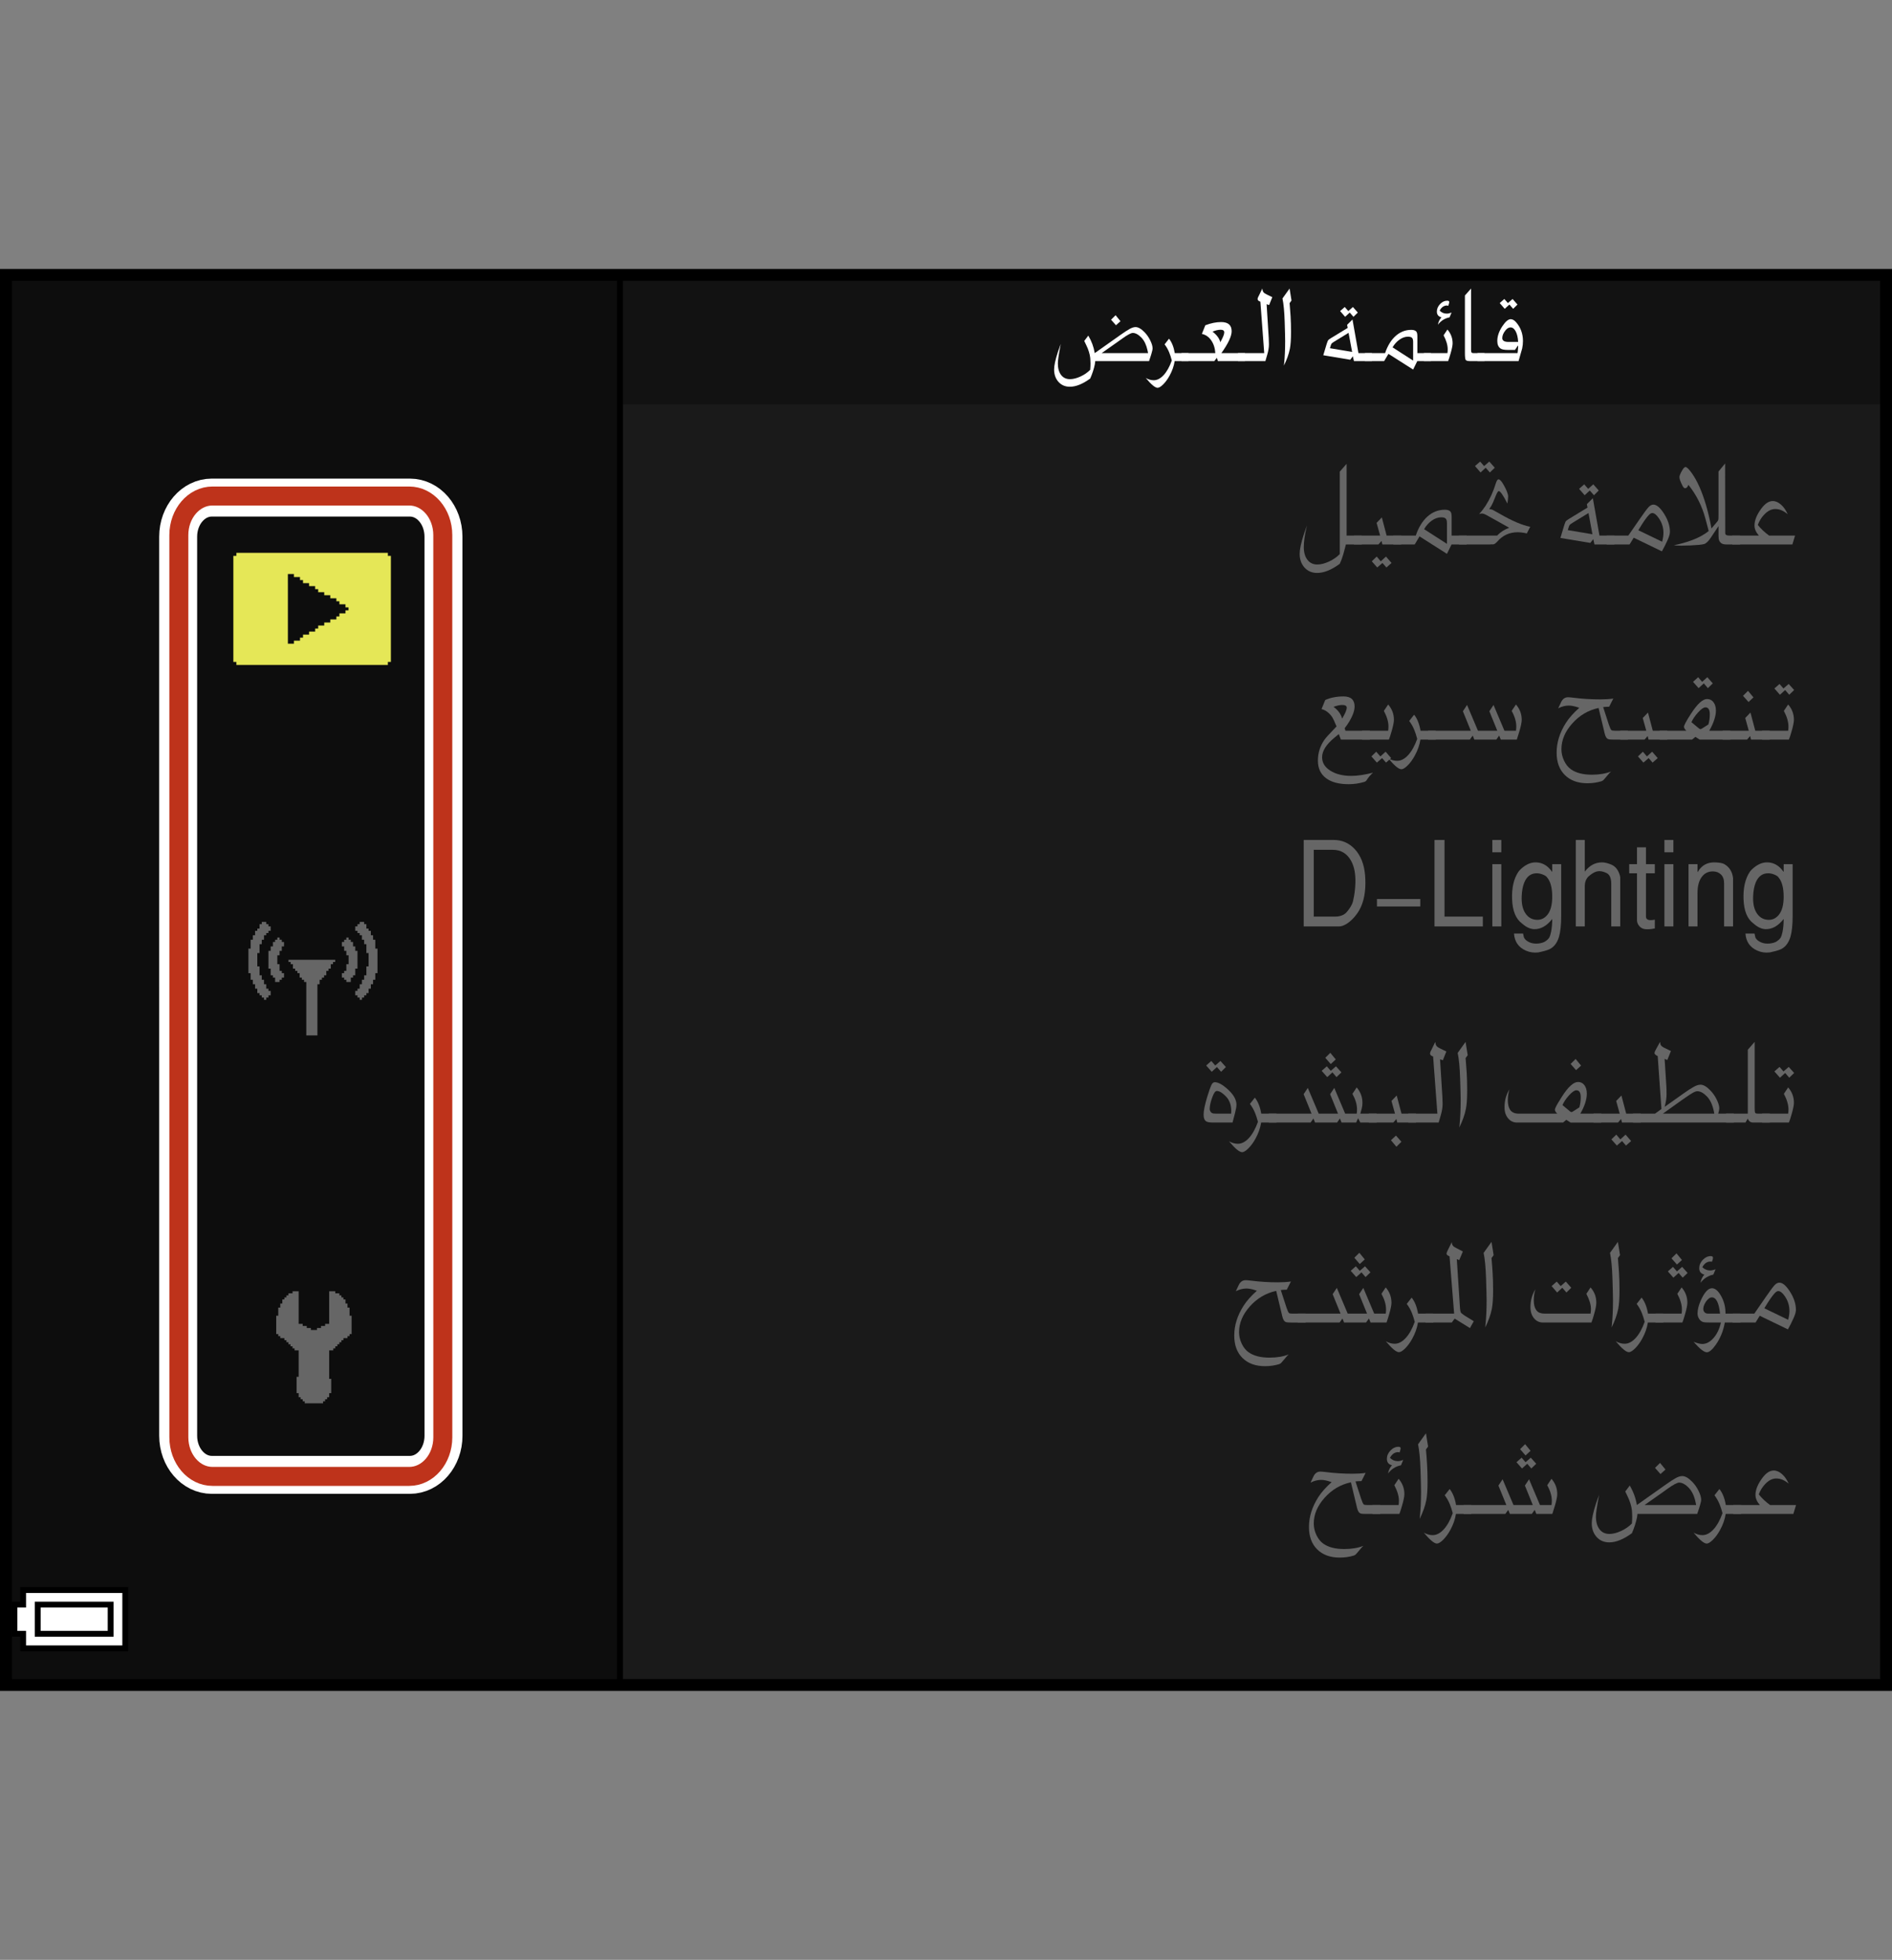 <?xml version="1.0" encoding="iso-8859-1"?>
<!-- Generator: Adobe Illustrator 18.1.0, SVG Export Plug-In . SVG Version: 6.00 Build 0)  -->
<svg version="1.1" xmlns="http://www.w3.org/2000/svg" xmlns:xlink="http://www.w3.org/1999/xlink" x="0px" y="0px"
	 width="159.512px" height="165.243px" viewBox="0 0 159.512 165.243" style="enable-background:new 0 0 159.512 165.243;"
	 xml:space="preserve">
<rect x="0" y="0" width="159.512" height="165.243" fill="#808080" stroke="none"/>
<g id="space">
	<rect x="0" y="0" style="fill:none;" width="159.512" height="165.243"/>
</g>
<g id="Back">
	<path style="fill:#1A1A1A;" d="M0.387,23.181h158.74v119.053H0.387V23.181z"/>
	<rect x="0.387" y="23.095" style="fill:#121212;" width="158.625" height="10.993"/>
	<rect x="0.388" y="23.095" width="52.133" height="119.053"/>
	<rect x="0.388" y="23.095" style="fill:#0D0D0D;" width="51.633" height="119.053"/>
</g>
<g id="parts">
	<g>
		<polygon points="6.255,133.815 1.706,133.815 1.706,134.431 1.706,135.044 1.337,135.044 0.968,135.044 0.968,136.52 
			0.968,137.997 1.337,137.997 1.706,137.997 1.706,138.61 1.706,139.226 6.255,139.226 10.805,139.226 10.805,136.52 
			10.805,133.815 6.255,133.815 		"/>
		<polygon style="fill:#FFFFFF;" points="6.255,134.308 10.313,134.308 10.313,136.52 10.313,138.733 6.255,138.733 2.197,138.733 
			2.197,138.118 2.197,137.505 1.828,137.505 1.46,137.505 1.46,136.52 1.46,135.536 1.828,135.536 2.197,135.536 2.197,134.923 
			2.197,134.308 6.255,134.308 		"/>
		<polygon points="6.255,135.044 2.935,135.044 2.935,136.52 2.935,137.997 6.255,137.997 9.574,137.997 9.574,136.52 
			9.574,135.044 6.255,135.044 		"/>
		<polygon style="fill:#FFFFFF;" points="6.255,135.536 9.082,135.536 9.082,136.52 9.082,137.505 6.255,137.505 3.427,137.505 
			3.427,136.52 3.427,135.536 6.255,135.536 		"/>
	</g>
	<g>
		<polygon style="fill-rule:evenodd;clip-rule:evenodd;fill:#666666;" points="25.179,108.874 25.179,111.62 25.349,111.62 
			25.521,111.62 25.521,111.796 25.691,111.796 25.862,111.796 25.862,111.968 26.034,111.968 26.208,111.968 26.208,112.136 
			26.38,112.136 26.552,112.136 26.724,112.136 26.724,111.968 26.896,111.968 27.066,111.968 27.066,111.796 27.237,111.796 
			27.409,111.796 27.409,111.62 27.581,111.62 27.753,111.62 27.753,108.874 28.097,108.874 28.269,108.874 28.269,109.046 
			28.441,109.046 28.612,109.046 28.612,109.218 28.784,109.218 28.784,109.39 28.954,109.39 28.954,109.562 29.126,109.562 
			29.126,109.733 29.126,109.905 29.298,109.905 29.298,110.249 29.47,110.249 29.47,110.417 29.47,110.589 29.47,110.761 
			29.47,110.933 29.642,110.933 29.642,111.62 29.642,112.136 29.642,112.308 29.642,112.479 29.47,112.479 29.47,112.651 
			29.298,112.651 29.298,112.823 29.126,112.823 28.954,112.823 28.954,112.995 28.784,112.995 28.784,113.167 28.612,113.167 
			28.612,113.339 28.441,113.339 28.441,113.511 28.269,113.511 28.269,113.683 28.097,113.683 28.097,113.854 27.925,113.854 
			27.753,113.854 27.753,115.058 27.753,115.573 27.753,115.913 27.753,116.085 27.753,116.257 27.925,116.257 27.925,116.429 
			27.925,117.116 27.925,117.288 27.925,117.46 27.753,117.46 27.753,117.632 27.753,117.804 27.581,117.804 27.581,117.976 
			27.409,117.976 27.409,118.147 27.237,118.147 27.237,118.319 27.066,118.319 26.552,118.319 25.862,118.319 25.691,118.319 
			25.691,118.147 25.521,118.147 25.521,117.976 25.349,117.976 25.349,117.804 25.179,117.804 25.179,117.632 25.179,117.46 
			25.005,117.46 25.005,117.288 25.005,117.116 25.005,116.601 25.005,116.085 25.179,116.085 25.179,115.913 25.179,115.741 
			25.179,115.573 25.179,115.397 25.179,115.058 25.179,114.542 25.179,114.198 25.179,113.854 25.005,113.854 24.835,113.854 
			24.835,113.683 24.663,113.683 24.663,113.511 24.491,113.511 24.491,113.339 24.319,113.339 24.319,113.167 24.147,113.167 
			24.147,112.995 23.976,112.995 23.976,112.823 23.804,112.823 23.632,112.823 23.632,112.651 23.46,112.651 23.46,112.479 
			23.288,112.479 23.288,112.308 23.288,112.136 23.288,111.62 23.288,111.104 23.288,110.933 23.46,110.933 23.46,110.761 
			23.46,110.589 23.46,110.417 23.46,110.249 23.632,110.249 23.632,110.073 23.632,109.905 23.804,109.905 23.804,109.733 
			23.804,109.562 23.976,109.562 23.976,109.39 24.147,109.39 24.147,109.218 24.319,109.218 24.319,109.046 24.491,109.046 
			24.663,109.046 24.663,108.874 24.835,108.874 25.005,108.874 25.179,108.874 		"/>
	</g>
	<g>
		<polygon style="fill-rule:evenodd;clip-rule:evenodd;fill:#666666;" points="22.069,77.729 22.257,77.729 22.444,77.729 
			22.444,77.919 22.632,77.919 22.632,78.106 22.819,78.106 22.819,78.294 22.819,78.482 22.632,78.482 22.632,78.67 22.444,78.67 
			22.444,78.854 22.257,78.854 22.257,79.045 22.257,79.232 22.069,79.232 22.069,79.607 21.882,79.607 21.882,79.795 
			21.882,80.357 21.694,80.357 21.694,80.545 21.694,80.732 21.694,80.924 21.694,81.482 21.882,81.482 21.882,81.67 21.882,81.857 
			21.882,82.049 21.882,82.232 22.069,82.232 22.069,82.424 22.069,82.608 22.257,82.608 22.257,82.796 22.257,82.983 
			22.444,82.983 22.444,83.171 22.444,83.358 22.632,83.358 22.632,83.546 22.819,83.546 22.819,83.921 22.632,83.921 
			22.632,84.108 22.444,84.108 22.444,84.3 22.257,84.3 22.257,84.108 22.069,84.108 22.069,83.921 21.882,83.921 21.882,83.733 
			21.694,83.733 21.694,83.546 21.694,83.358 21.507,83.358 21.507,82.983 21.319,82.983 21.319,82.796 21.319,82.608 
			21.132,82.608 21.132,82.424 21.132,82.232 21.132,82.049 20.944,82.049 20.944,81.482 20.944,81.107 20.944,80.357 20.944,80.17 
			20.944,79.982 21.132,79.982 21.132,79.42 21.132,79.232 21.319,79.232 21.319,79.045 21.319,78.854 21.507,78.854 21.507,78.67 
			21.507,78.482 21.694,78.482 21.694,78.294 21.882,78.294 21.882,78.106 21.882,77.919 22.069,77.919 22.069,77.729 		"/>
		<polygon style="fill-rule:evenodd;clip-rule:evenodd;fill:#666666;" points="23.759,79.42 23.946,79.42 23.946,79.607 
			23.946,79.795 23.759,79.795 23.759,79.982 23.759,80.17 23.571,80.17 23.571,80.357 23.571,80.545 23.382,80.545 23.382,80.732 
			23.382,80.924 23.382,81.107 23.382,81.295 23.571,81.295 23.571,81.482 23.571,81.67 23.571,81.857 23.759,81.857 23.759,82.049 
			23.946,82.049 23.946,82.232 23.946,82.424 23.759,82.424 23.759,82.608 23.571,82.608 23.571,82.796 23.382,82.796 
			23.194,82.796 23.194,82.608 23.194,82.424 23.009,82.424 23.009,82.232 22.819,82.232 22.819,82.049 22.819,81.857 22.819,81.67 
			22.632,81.67 22.632,81.482 22.632,80.924 22.632,80.357 22.632,80.17 22.819,80.17 22.819,79.982 22.819,79.795 23.009,79.795 
			23.009,79.607 23.009,79.42 23.194,79.42 23.194,79.232 23.382,79.232 23.382,79.045 23.571,79.045 23.571,79.232 23.759,79.232 
			23.759,79.42 		"/>
		<polygon style="fill-rule:evenodd;clip-rule:evenodd;fill:#666666;" points="24.509,80.924 25.071,80.924 25.448,80.924 
			26.011,80.924 26.386,80.924 26.948,80.924 27.323,80.924 27.888,80.924 28.075,80.924 28.261,80.924 28.261,81.107 
			28.075,81.107 28.075,81.295 27.888,81.295 27.888,81.482 27.888,81.67 27.698,81.67 27.698,81.857 27.511,81.857 27.511,82.049 
			27.511,82.232 27.323,82.232 27.323,82.424 27.138,82.424 27.138,82.608 26.948,82.608 26.948,82.796 26.948,82.983 
			26.761,82.983 26.761,83.171 26.761,83.358 26.761,83.546 26.761,83.733 26.761,84.3 26.761,84.858 26.761,85.421 26.761,85.983 
			26.761,86.55 26.761,86.925 26.761,87.112 26.761,87.3 26.573,87.3 26.011,87.3 25.823,87.3 25.823,87.112 25.823,86.925 
			25.823,86.737 25.823,86.55 25.823,85.983 25.823,85.421 25.823,84.858 25.823,84.3 25.823,83.733 25.823,83.171 25.823,82.983 
			25.823,82.796 25.636,82.796 25.636,82.608 25.448,82.608 25.448,82.424 25.261,82.424 25.261,82.232 25.261,82.049 
			25.071,82.049 25.071,81.857 24.886,81.857 24.886,81.67 24.698,81.67 24.698,81.482 24.698,81.295 24.509,81.295 24.509,81.107 
			24.323,81.107 24.323,80.924 24.509,80.924 		"/>
		<polygon style="fill-rule:evenodd;clip-rule:evenodd;fill:#666666;" points="30.702,77.729 30.515,77.729 30.327,77.729 
			30.327,77.919 30.14,77.919 30.14,78.106 29.952,78.106 29.952,78.294 29.952,78.482 30.14,78.482 30.14,78.67 30.327,78.67 
			30.327,78.854 30.515,78.854 30.515,79.045 30.515,79.232 30.702,79.232 30.702,79.607 30.89,79.607 30.89,79.795 30.89,80.357 
			31.077,80.357 31.077,80.545 31.077,80.732 31.077,80.924 31.077,81.482 30.89,81.482 30.89,81.67 30.89,81.857 30.89,82.049 
			30.89,82.232 30.702,82.232 30.702,82.424 30.702,82.608 30.515,82.608 30.515,82.796 30.515,82.983 30.327,82.983 30.327,83.171 
			30.327,83.358 30.14,83.358 30.14,83.546 29.952,83.546 29.952,83.921 30.14,83.921 30.14,84.108 30.327,84.108 30.327,84.3 
			30.515,84.3 30.515,84.108 30.702,84.108 30.702,83.921 30.89,83.921 30.89,83.733 31.077,83.733 31.077,83.546 31.077,83.358 
			31.265,83.358 31.265,82.983 31.452,82.983 31.452,82.796 31.452,82.608 31.64,82.608 31.64,82.424 31.64,82.232 31.64,82.049 
			31.827,82.049 31.827,81.482 31.827,81.107 31.827,80.357 31.827,80.17 31.827,79.982 31.64,79.982 31.64,79.42 31.64,79.232 
			31.452,79.232 31.452,79.045 31.452,78.854 31.265,78.854 31.265,78.67 31.265,78.482 31.077,78.482 31.077,78.294 30.89,78.294 
			30.89,78.106 30.89,77.919 30.702,77.919 30.702,77.729 		"/>
		<polygon style="fill-rule:evenodd;clip-rule:evenodd;fill:#666666;" points="29.015,79.42 28.823,79.42 28.823,79.607 
			28.823,79.795 29.015,79.795 29.015,79.982 29.015,80.17 29.2,80.17 29.2,80.357 29.2,80.545 29.39,80.545 29.39,80.732 
			29.39,80.924 29.39,81.107 29.39,81.295 29.2,81.295 29.2,81.482 29.2,81.67 29.2,81.857 29.015,81.857 29.015,82.049 
			28.823,82.049 28.823,82.232 28.823,82.424 29.015,82.424 29.015,82.608 29.2,82.608 29.2,82.796 29.39,82.796 29.575,82.796 
			29.575,82.608 29.575,82.424 29.765,82.424 29.765,82.232 29.952,82.232 29.952,82.049 29.952,81.857 29.952,81.67 30.14,81.67 
			30.14,81.482 30.14,80.924 30.14,80.357 30.14,80.17 29.952,80.17 29.952,79.982 29.952,79.795 29.765,79.795 29.765,79.607 
			29.765,79.42 29.575,79.42 29.575,79.232 29.39,79.232 29.39,79.045 29.2,79.045 29.2,79.232 29.015,79.232 29.015,79.42 		"/>
	</g>
	<g>
		<path style="fill-rule:evenodd;clip-rule:evenodd;fill:#E5E757;" d="M32.955,46.865v2.301v3.063v0.512v1.023v0.766v0.51v0.256
			v0.256v0.256H32.7v0.254h-0.256h-0.255h-0.256h-0.766h-1.022H29.38h-1.022h-0.766h-1.533h-1.787h-0.767h-0.767h-1.021H20.95H20.44
			h-0.255h-0.256v-0.254h-0.255v-0.256v-0.256v-0.256v-0.51v-1.023v-1.02v-2.043V49.42v-1.022v-1.533h0.255v-0.254h1.021h0.767
			h1.532h1.788h0.767h0.767h1.022h0.766h0.767h0.767h1.021h0.767H32.7v0.254H32.955L32.955,46.865z M24.271,49.166v2.297v0.512
			v0.766v0.512v1.021h0.511v-0.256h0.511v-0.254h0.255v-0.258h0.511v-0.254h0.256h0.256v-0.256h0.255V52.74h0.256h0.255v-0.254
			h0.256h0.255v-0.258h0.256h0.255v-0.254h0.256v-0.256h0.256h0.255v-0.256h0.256v-0.254h-0.256v-0.256h-0.255h-0.256v-0.256h-0.256
			v-0.254h-0.255h-0.256v-0.258h-0.255h-0.256v-0.254h-0.255h-0.256v-0.256H26.57V49.42h-0.256h-0.256v-0.254h-0.255h-0.256v-0.258
			h-0.255v-0.254h-0.256h-0.255v-0.256h-0.256h-0.255V49.166L24.271,49.166z"/>
	</g>
</g>
<g id="text">
	<g id="&#x753B;&#x50CF;&#x30E2;&#x30FC;&#x30C9;_1_">
		<path style="fill:#666666;" d="M113.468,45.906c-0.012,0.046-0.036,0.143-0.072,0.29c-0.03,0.113-0.081,0.3-0.152,0.56
			c-0.085,0.293-0.181,0.553-0.289,0.78c-0.695,0.513-1.332,0.77-1.908,0.77c-0.438,0-0.793-0.152-1.066-0.455
			c-0.272-0.303-0.409-0.691-0.409-1.165c0-0.353,0.114-0.886,0.343-1.6c0.053-0.173,0.146-0.437,0.278-0.79l-0.045,0.19
			c-0.149,0.633-0.226,1.18-0.226,1.64c0,0.453,0.103,0.812,0.307,1.075c0.203,0.263,0.48,0.395,0.828,0.395
			c0.3,0,0.63-0.083,0.99-0.25c0.359-0.167,0.662-0.376,0.908-0.63v-6.95l0.576-0.66v6.05h1.278v0.75H113.468z"/>
		<path style="fill:#666666;" d="M118.13,45.156v0.75h-1.584l-0.072-0.3l-0.262,0.3h-2.061v-0.75h2.205l-0.297-1.07l0.441-0.46
			l0.404,1.53H118.13z M115.654,47.326l0.414-0.4l0.342,0.4l0.44-0.4l0.469,0.54l-0.432,0.38l-0.334-0.38l-0.44,0.38L115.654,47.326
			z"/>
		<path style="fill:#666666;" d="M123.655,45.156v0.75h-1.277l-0.387,0.79l-2.313-1.47l-0.405,0.68h-1.8v-0.75h1.89
			c0.234-0.693,0.564-1.23,0.99-1.61c0.426-0.38,0.915-0.57,1.467-0.57c0.21,0,0.363,0.05,0.459,0.15
			c0.072,0.073,0.108,0.227,0.108,0.46v1.57H123.655z M121.991,45.856v-1.76c0-0.18-0.037-0.305-0.109-0.375
			c-0.071-0.07-0.197-0.105-0.377-0.105c-0.265,0-0.527,0.092-0.788,0.275c-0.261,0.184-0.479,0.425-0.652,0.725L121.991,45.856z"/>
		<path style="fill:#666666;" d="M125.554,42.926c0.097,0,0.187,0.017,0.271,0.05c0.06,0.027,0.271,0.144,0.63,0.35
			c1.026,0.594,1.879,0.957,2.557,1.09l-0.288,0.56c-0.276-0.066-0.534-0.1-0.774-0.1c-0.689,0-1.263,0.263-1.719,0.79
			c-0.126,0.14-0.237,0.217-0.333,0.23h-0.144l-0.199,0.01h-2.555v-0.75h3.221c0.271-0.287,0.609-0.506,1.018-0.66l-1.898-1.06
			c-0.168-0.093-0.304-0.14-0.405-0.14c-0.06,0-0.138,0.017-0.234,0.05c0.216-0.24,0.399-0.477,0.55-0.71
			c0.359-0.56,0.645-1.183,0.854-1.87c0.071-0.233,0.149-0.35,0.233-0.35c0.108,0,0.244,0.14,0.405,0.42
			c0.271,0.466,0.405,0.81,0.405,1.03c0,0.12-0.021,0.317-0.063,0.59c-0.354-0.7-0.598-1.05-0.729-1.05
			c-0.06,0-0.144,0.133-0.252,0.4l-0.226,0.55C125.8,42.543,125.692,42.733,125.554,42.926z M126.022,39.436l-0.414,0.4l-0.352-0.4
			l-0.432,0.4l-0.468-0.54l0.433-0.38l0.332,0.38l0.441-0.38L126.022,39.436z"/>
		<path style="fill:#666666;" d="M136.111,45.156v0.75h-1.683l-0.1-0.45l-0.252,0.32l-2.52-0.42l0.297-0.99
			c0.006-0.02,0.021-0.066,0.045-0.14c0.048-0.14,0.084-0.23,0.107-0.27c0.024-0.04,0.111-0.106,0.262-0.2l1.574-0.96l-0.054-0.29
			l0.504-0.5l0.558,3.15H136.111z M133.925,43.256l-1.306,0.8c-0.149,0.094-0.24,0.157-0.271,0.19
			c-0.047,0.054-0.104,0.204-0.17,0.45l2.078,0.35L133.925,43.256z M134.788,41.356l-0.404,0.4l-0.352-0.4l-0.432,0.4l-0.469-0.54
			l0.432-0.38l0.334,0.38l0.432-0.38L134.788,41.356z"/>
		<path style="fill:#666666;" d="M135.454,45.156h1.827l0.981-1.42c0.359-0.52,0.604-0.848,0.733-0.985
			c0.129-0.137,0.263-0.205,0.4-0.205c0.276,0,0.577,0.258,0.904,0.775s0.491,1.025,0.491,1.525c0,0.167-0.071,0.407-0.212,0.72
			c-0.142,0.313-0.296,0.62-0.464,0.92l-2.376-1.15l-0.351,0.57h-1.936V45.156z M140.134,45.676c0.072-0.28,0.109-0.526,0.109-0.74
			c0-0.453-0.127-0.863-0.379-1.23c-0.203-0.3-0.39-0.45-0.558-0.45c-0.091,0-0.187,0.053-0.288,0.16
			c-0.217,0.227-0.495,0.627-0.837,1.2l-0.054,0.09L140.134,45.676z"/>
		<path style="fill:#666666;" d="M146.704,45.156v0.75h-1.125c-0.18,0-0.316-0.025-0.409-0.075c-0.094-0.05-0.167-0.131-0.221-0.245
			c-0.042-0.087-0.063-0.23-0.063-0.43v-0.8l-0.631,0.95c-0.216,0.327-0.411,0.515-0.585,0.565c-0.174,0.05-0.549,0.088-1.125,0.115
			c-0.306,0.013-0.572,0.02-0.801,0.02c-0.24,0-0.449-0.01-0.63-0.03c0.552-0.113,1.062-0.256,1.53-0.43
			c0.558-0.207,1.028-0.463,1.413-0.77l-0.045-0.18l-0.226-0.85c-0.282-1.066-0.762-2.023-1.439-2.87
			c-0.066,0.193-0.16,0.29-0.279,0.29c-0.072,0-0.145-0.07-0.217-0.21c-0.174-0.34-0.26-0.583-0.26-0.73
			c0-0.106,0.071-0.287,0.215-0.54c0.115-0.207,0.213-0.31,0.298-0.31c0.108,0,0.288,0.176,0.54,0.53
			c0.462,0.653,0.86,1.557,1.196,2.71c0.192,0.667,0.343,1.313,0.45,1.94l0.459-0.54c0.072-0.08,0.111-0.143,0.117-0.19
			c0.012-0.026,0.019-0.156,0.019-0.39v-3.68l0.558-0.68l0.009,5.87c0,0.1,0.051,0.164,0.153,0.19
			c0.036,0.014,0.123,0.02,0.261,0.02H146.704z"/>
		<path style="fill:#666666;" d="M151.339,45.156l-0.226,0.75h-5.066v-0.75h2.241c-0.246-0.28-0.369-0.563-0.369-0.85
			c0-0.44,0.198-0.923,0.594-1.45c0.306-0.407,0.621-0.61,0.945-0.61c0.239,0,0.474,0.102,0.702,0.305
			c0.228,0.204,0.414,0.472,0.558,0.805c-0.342-0.293-0.69-0.44-1.044-0.44c-0.324,0-0.633,0.154-0.927,0.46
			c-0.234,0.24-0.417,0.533-0.549,0.88c0.258,0.327,0.575,0.626,0.953,0.9H151.339z"/>
	</g>
	<g id="ISO&#x611F;&#x5EA6;&#x8A2D;&#x5B9A;_6_">
		<path style="fill:#666666;" d="M113.893,124.974l-0.027,0.01c-0.853,0.187-1.583,0.62-2.191,1.3
			c-0.608,0.681-0.913,1.403-0.913,2.17c0,0.334,0.074,0.659,0.225,0.976s0.346,0.559,0.585,0.725c0.427,0.3,1.011,0.45,1.755,0.45
			c0.624,0,1.164-0.09,1.62-0.27l-0.135,0.13c-0.149,0.173-0.306,0.356-0.468,0.55c-0.055,0.066-0.123,0.113-0.207,0.14
			c-0.373,0.113-0.766,0.17-1.18,0.17c-0.804,0-1.438-0.229-1.903-0.689c-0.465-0.46-0.697-1.09-0.697-1.891
			c0-0.854,0.261-1.689,0.783-2.51c0.264-0.413,0.639-0.836,1.125-1.27c-0.349-0.127-0.642-0.19-0.882-0.19
			c-0.295,0-0.592,0.077-0.892,0.23l0.234-0.5c0.132-0.287,0.329-0.431,0.594-0.431c0.097,0,0.249,0.014,0.459,0.04
			c0.731,0.094,1.488,0.141,2.269,0.141c0.396,0,0.758-0.023,1.088-0.07l-0.35,0.69c-0.193,0-0.361,0.01-0.505,0.029l0.478,1.471
			c0.09,0.267,0.162,0.423,0.216,0.47c0.036,0.033,0.138,0.05,0.306,0.05h1.09v0.75h-1.234c-0.221,0-0.362-0.014-0.422-0.04
			c-0.145-0.047-0.25-0.217-0.315-0.51l-0.045-0.2L113.893,124.974z"/>
		<path style="fill:#666666;" d="M117.916,124.684c0.323,0.373,0.485,0.804,0.485,1.29c0,0.2-0.065,0.526-0.197,0.979
			c-0.084,0.301-0.159,0.53-0.225,0.69h-2.269v-0.75h2.205c0.018-0.106,0.026-0.227,0.026-0.36c0-0.386-0.129-0.823-0.387-1.31
			L117.916,124.684z M118.303,123.094l-0.188,0.45c-0.444,0.086-0.808,0.316-1.09,0.689c0.049-0.28,0.159-0.51,0.334-0.689
			c-0.289-0.073-0.433-0.254-0.433-0.54c0-0.261,0.101-0.495,0.302-0.705s0.424-0.315,0.67-0.315c0.127,0,0.189,0.044,0.189,0.13
			c0,0.054-0.03,0.17-0.09,0.351c-0.055-0.021-0.096-0.03-0.127-0.03c-0.281,0-0.51,0.16-0.684,0.479
			c0.186,0.188,0.405,0.28,0.657,0.28C117.976,123.193,118.129,123.16,118.303,123.094z"/>
		<path style="fill:#666666;" d="M120.22,120.844l0.18,1.12l-0.18,0.25l0.018,0.21c0.023,0.246,0.05,0.588,0.076,1.024
			c0.027,0.438,0.041,0.929,0.041,1.476c0,0.687-0.036,1.21-0.107,1.569c-0.097,0.487-0.283,1.011-0.559,1.57l0.018-0.17
			c0.066-0.627,0.1-1.333,0.1-2.12c0-0.307-0.016-0.913-0.045-1.82c-0.03-0.946-0.1-1.673-0.207-2.18L120.22,120.844z"/>
		<path style="fill:#666666;" d="M122.758,126.893h1.286v0.75h-1.295c-0.072,0.46-0.231,0.913-0.478,1.36
			c-0.174,0.319-0.37,0.59-0.589,0.81c-0.22,0.22-0.398,0.33-0.536,0.33c-0.228,0-0.597-0.307-1.106-0.92
			c0.252,0.14,0.5,0.21,0.746,0.21c0.324,0,0.635-0.162,0.932-0.485s0.551-0.778,0.761-1.364c-0.071-0.28-0.153-0.53-0.243-0.75
			c-0.113-0.28-0.258-0.534-0.432-0.761l0.414-0.529C122.481,125.87,122.661,126.32,122.758,126.893z"/>
		<path style="fill:#666666;" d="M127.294,127.643l-0.135-0.34l-0.244,0.34h-3.527v-0.75h3.609l-0.666-1.64l0.351-0.53l0.918,2.17
			h1.629l-0.666-1.64l0.351-0.53l0.918,2.17h0.973c0.018-0.106,0.027-0.227,0.027-0.36c0-0.406-0.129-0.843-0.388-1.31l0.36-0.54
			c0.324,0.373,0.486,0.804,0.486,1.29c0,0.207-0.066,0.533-0.198,0.979c-0.042,0.154-0.114,0.384-0.216,0.69h-1.351l-0.135-0.34
			l-0.243,0.34H127.294z M129.517,123.413l-0.414,0.4l-0.342-0.4l-0.441,0.4l-0.468-0.53l0.433-0.38l0.332,0.38l0.441-0.38
			L129.517,123.413z M129.04,122.323l-0.424,0.391l-0.459-0.53l0.424-0.42L129.04,122.323z"/>
		<path style="fill:#666666;" d="M138.003,126.893l2.431-1.72c0.348-0.247,0.627-0.429,0.837-0.545
			c0.21-0.117,0.396-0.176,0.559-0.176c0.245,0,0.524,0.16,0.836,0.48c0.211,0.214,0.389,0.469,0.535,0.765
			c0.148,0.297,0.221,0.549,0.221,0.755c0,0.054-0.008,0.117-0.027,0.19c-0.053,0.227-0.107,0.417-0.16,0.57l-0.145,0.43h-5.041
			c-0.006,0.106-0.018,0.203-0.035,0.29c-0.084,0.427-0.229,0.873-0.432,1.34c-0.703,0.514-1.339,0.771-1.908,0.771
			c-0.438,0-0.794-0.152-1.066-0.455c-0.273-0.304-0.41-0.692-0.41-1.165c0-0.354,0.114-0.887,0.342-1.601
			c0.055-0.173,0.147-0.437,0.279-0.79l-0.036,0.19c-0.155,0.826-0.233,1.37-0.233,1.63c0,0.46,0.1,0.821,0.301,1.085
			s0.479,0.396,0.833,0.396c0.3,0,0.63-0.084,0.989-0.25c0.36-0.167,0.664-0.377,0.91-0.631c0.018-0.239,0.026-0.433,0.026-0.579
			c0-0.094-0.003-0.171-0.009-0.23v-0.04c0-0.333-0.081-0.71-0.243-1.13c-0.054-0.134-0.165-0.373-0.333-0.72l0.378-0.5
			C137.706,125.767,137.907,126.313,138.003,126.893z M142.999,126.893c-0.02-0.12-0.037-0.21-0.055-0.27
			c-0.107-0.5-0.294-0.891-0.559-1.171c-0.287-0.3-0.561-0.449-0.818-0.449c-0.168,0-0.498,0.177-0.99,0.529l-0.432,0.311
			l-1.494,1.05H142.999z M140.415,123.903l-0.423,0.38l-0.459-0.52l0.423-0.42L140.415,123.903z"/>
		<path style="fill:#666666;" d="M145.5,126.893h1.287v0.75h-1.296c-0.072,0.46-0.23,0.913-0.477,1.36
			c-0.175,0.319-0.371,0.59-0.59,0.81s-0.397,0.33-0.535,0.33c-0.229,0-0.598-0.307-1.107-0.92c0.252,0.14,0.501,0.21,0.747,0.21
			c0.324,0,0.635-0.162,0.932-0.485s0.551-0.778,0.761-1.364c-0.072-0.28-0.153-0.53-0.243-0.75
			c-0.114-0.28-0.258-0.534-0.433-0.761l0.414-0.529C145.225,125.87,145.404,126.32,145.5,126.893z"/>
		<path style="fill:#666666;" d="M151.422,126.893l-0.226,0.75h-5.066v-0.75h2.241c-0.246-0.28-0.369-0.563-0.369-0.85
			c0-0.44,0.198-0.924,0.594-1.45c0.306-0.407,0.621-0.61,0.945-0.61c0.239,0,0.474,0.102,0.702,0.305
			c0.228,0.204,0.414,0.473,0.558,0.806c-0.342-0.294-0.69-0.44-1.044-0.44c-0.324,0-0.633,0.153-0.927,0.46
			c-0.234,0.24-0.417,0.534-0.549,0.88c0.258,0.327,0.575,0.627,0.953,0.9H151.422z"/>
	</g>
	<g>
		<path style="fill:#FFFFFF;" d="M92.296,29.773l2.188-1.548c0.313-0.222,0.564-0.385,0.753-0.49
			c0.189-0.105,0.356-0.158,0.502-0.158c0.222,0,0.473,0.144,0.754,0.432c0.188,0.192,0.35,0.421,0.481,0.688
			c0.133,0.267,0.199,0.494,0.199,0.68c0,0.048-0.009,0.105-0.024,0.171c-0.049,0.204-0.098,0.375-0.146,0.513l-0.129,0.387h-4.536
			c-0.006,0.096-0.017,0.183-0.032,0.261c-0.076,0.384-0.206,0.786-0.39,1.206c-0.631,0.462-1.204,0.693-1.717,0.693
			c-0.395,0-0.714-0.137-0.96-0.41c-0.246-0.273-0.368-0.623-0.368-1.048c0-0.318,0.103-0.798,0.308-1.44
			c0.049-0.156,0.132-0.393,0.251-0.711l-0.032,0.171c-0.141,0.744-0.211,1.233-0.211,1.467c0,0.414,0.091,0.739,0.271,0.977
			c0.181,0.237,0.431,0.355,0.749,0.355c0.271,0,0.567-0.075,0.892-0.225s0.597-0.339,0.817-0.567
			c0.017-0.216,0.024-0.39,0.024-0.522c0-0.084-0.002-0.153-0.008-0.207v-0.036c0-0.3-0.073-0.639-0.219-1.017
			c-0.049-0.12-0.148-0.336-0.3-0.648l0.341-0.45C92.029,28.759,92.21,29.251,92.296,29.773z M96.792,29.773
			c-0.017-0.108-0.032-0.189-0.049-0.243c-0.098-0.45-0.265-0.801-0.502-1.053c-0.26-0.27-0.505-0.405-0.737-0.405
			c-0.151,0-0.448,0.159-0.891,0.477l-0.39,0.279l-1.344,0.945H96.792z M94.467,27.082l-0.381,0.342l-0.413-0.468l0.381-0.378
			L94.467,27.082z"/>
		<path style="fill:#FFFFFF;" d="M99.044,29.773h1.158v0.675h-1.167c-0.064,0.414-0.208,0.822-0.429,1.224
			c-0.157,0.288-0.334,0.531-0.53,0.729c-0.197,0.198-0.358,0.297-0.482,0.297c-0.205,0-0.537-0.276-0.996-0.828
			c0.227,0.126,0.451,0.189,0.672,0.189c0.292,0,0.571-0.146,0.839-0.437c0.267-0.291,0.495-0.7,0.685-1.229
			c-0.065-0.252-0.138-0.477-0.219-0.675c-0.103-0.252-0.232-0.48-0.39-0.684l0.373-0.477
			C98.795,28.852,98.957,29.257,99.044,29.773z"/>
		<path style="fill:#FFFFFF;" d="M104.965,29.773v0.675h-2.284l-0.089-0.279l-0.219,0.279H99.61v-0.675h2.852
			c-0.027-0.426-0.144-0.786-0.349-1.08s-0.467-0.474-0.785-0.54l0.291-0.729c0.476-0.18,0.918-0.27,1.329-0.27
			c0.594,0,0.891,0.258,0.891,0.774c0,0.42-0.289,1.035-0.866,1.845H104.965z M102.883,28.855c0.222-0.396,0.332-0.672,0.332-0.828
			c0-0.15-0.1-0.225-0.299-0.225c-0.211,0-0.44,0.054-0.689,0.162C102.583,28.234,102.802,28.531,102.883,28.855z"/>
		<path style="fill:#FFFFFF;" d="M107.265,25.057l-0.267,0.666l-0.211-0.072l0.179,2.862c0.011,0.174,0.016,0.348,0.016,0.522
			c0,0.258-0.046,0.543-0.138,0.855l-0.162,0.558h-2.309v-0.675h2.212l-0.324-4.338c-0.156-0.048-0.235-0.123-0.235-0.225
			c0-0.036,0.017-0.093,0.049-0.171l0.049-0.09l0.3-0.621c0.011,0.126,0.039,0.224,0.085,0.292c0.046,0.069,0.139,0.137,0.279,0.203
			L107.265,25.057z"/>
		<path style="fill:#FFFFFF;" d="M108.723,24.328l0.162,1.008l-0.162,0.225l0.016,0.189c0.021,0.222,0.045,0.53,0.069,0.923
			s0.036,0.835,0.036,1.327c0,0.618-0.032,1.089-0.097,1.413c-0.087,0.438-0.254,0.909-0.503,1.413l0.017-0.153
			c0.06-0.564,0.089-1.2,0.089-1.908c0-0.276-0.014-0.822-0.04-1.638c-0.027-0.852-0.089-1.506-0.187-1.962L108.723,24.328z"/>
		<path style="fill:#FFFFFF;" d="M115.664,29.773v0.675h-1.515l-0.089-0.405l-0.227,0.288l-2.269-0.378l0.268-0.891
			c0.005-0.018,0.019-0.06,0.04-0.126c0.044-0.126,0.076-0.207,0.098-0.243c0.021-0.036,0.1-0.096,0.235-0.18l1.417-0.864
			l-0.049-0.261l0.454-0.45l0.502,2.835H115.664z M113.696,28.063l-1.175,0.72c-0.135,0.084-0.216,0.141-0.243,0.171
			c-0.043,0.048-0.095,0.183-0.153,0.405l1.871,0.315L113.696,28.063z M114.474,26.353l-0.364,0.36l-0.316-0.36l-0.389,0.36
			l-0.421-0.486l0.389-0.342l0.3,0.342l0.389-0.342L114.474,26.353z"/>
		<path style="fill:#FFFFFF;" d="M120.638,29.773v0.675h-1.15l-0.349,0.711l-2.081-1.323l-0.365,0.612h-1.62v-0.675h1.701
			c0.211-0.624,0.508-1.107,0.892-1.449c0.383-0.342,0.823-0.513,1.32-0.513c0.188,0,0.326,0.045,0.413,0.135
			c0.064,0.066,0.097,0.204,0.097,0.414v1.413H120.638z M119.139,30.403v-1.584c0-0.162-0.032-0.274-0.097-0.337
			c-0.065-0.063-0.179-0.095-0.341-0.095c-0.237,0-0.474,0.083-0.708,0.248c-0.235,0.165-0.432,0.382-0.588,0.652L119.139,30.403z"
			/>
		<path style="fill:#FFFFFF;" d="M122.031,27.784c0.291,0.336,0.437,0.723,0.437,1.161c0,0.18-0.059,0.474-0.178,0.882
			c-0.076,0.27-0.144,0.477-0.202,0.621h-2.042v-0.675h1.985c0.016-0.096,0.023-0.204,0.023-0.324c0-0.348-0.116-0.741-0.348-1.179
			L122.031,27.784z M122.379,26.353l-0.17,0.405c-0.399,0.078-0.727,0.285-0.98,0.621c0.044-0.252,0.144-0.459,0.3-0.621
			c-0.259-0.066-0.389-0.228-0.389-0.486c0-0.234,0.091-0.446,0.271-0.635s0.382-0.284,0.604-0.284c0.113,0,0.17,0.04,0.17,0.117
			c0,0.048-0.027,0.153-0.081,0.315c-0.049-0.018-0.086-0.027-0.113-0.027c-0.254,0-0.459,0.144-0.615,0.432
			c0.167,0.168,0.364,0.252,0.591,0.252C122.085,26.443,122.223,26.413,122.379,26.353z"/>
		<path style="fill:#FFFFFF;" d="M125.157,29.773v0.675h-1.19c-0.216,0-0.348-0.033-0.393-0.099
			c-0.046-0.066-0.069-0.258-0.069-0.576v-4.86l0.519-0.585v5.184c0,0.102,0.014,0.171,0.04,0.207
			c0.027,0.036,0.084,0.054,0.171,0.054H125.157z"/>
		<path style="fill:#FFFFFF;" d="M127.984,29.125l-0.26,0.378h-0.607c-0.291,0-0.494-0.039-0.607-0.117
			c-0.184-0.126-0.275-0.339-0.275-0.639c0-0.408,0.148-0.831,0.445-1.269c0.254-0.378,0.483-0.567,0.688-0.567
			c0.157,0,0.313,0.093,0.47,0.279c0.373,0.438,0.56,0.96,0.56,1.566c0,0.204-0.022,0.411-0.065,0.621
			c-0.021,0.096-0.116,0.426-0.283,0.99l-0.024,0.081h-3.459v-0.675h3.37c0.005-0.018,0.011-0.042,0.016-0.072
			c0-0.012,0.007-0.084,0.021-0.216s0.021-0.216,0.021-0.252C127.992,29.197,127.989,29.161,127.984,29.125z M127.936,25.678
			l-0.364,0.36l-0.316-0.36l-0.396,0.36l-0.422-0.486l0.39-0.342l0.299,0.342l0.397-0.342L127.936,25.678z M127.992,28.828
			c-0.017-0.36-0.084-0.654-0.202-0.882c-0.119-0.228-0.265-0.342-0.438-0.342c-0.146,0-0.284,0.078-0.413,0.234
			c-0.189,0.228-0.284,0.45-0.284,0.666c0,0.216,0.171,0.324,0.511,0.324H127.992z"/>
	</g>
	<g id="&#x30DB;&#x30EF;&#x30A4;&#x30C8;&#x30D0;&#x30E9;&#x30F3;&#x30B9;_2_">
		<path style="fill:#666666;" d="M107.594,108.836l-0.027,0.01c-0.853,0.187-1.583,0.62-2.191,1.3
			c-0.608,0.681-0.913,1.403-0.913,2.17c0,0.334,0.074,0.659,0.225,0.976s0.346,0.559,0.585,0.725c0.427,0.3,1.011,0.45,1.755,0.45
			c0.624,0,1.164-0.09,1.62-0.27l-0.135,0.13c-0.149,0.173-0.306,0.356-0.468,0.55c-0.055,0.066-0.123,0.113-0.207,0.14
			c-0.373,0.113-0.766,0.17-1.18,0.17c-0.804,0-1.438-0.229-1.903-0.689c-0.465-0.46-0.697-1.09-0.697-1.891
			c0-0.854,0.261-1.689,0.783-2.51c0.264-0.413,0.639-0.836,1.125-1.27c-0.349-0.127-0.642-0.19-0.882-0.19
			c-0.295,0-0.592,0.077-0.892,0.23l0.234-0.5c0.132-0.287,0.329-0.431,0.594-0.431c0.097,0,0.249,0.014,0.459,0.04
			c0.731,0.094,1.488,0.141,2.269,0.141c0.396,0,0.758-0.023,1.088-0.07l-0.35,0.69c-0.193,0-0.361,0.01-0.505,0.029l0.478,1.471
			c0.09,0.267,0.162,0.423,0.216,0.47c0.036,0.033,0.138,0.05,0.306,0.05h1.09v0.75h-1.234c-0.221,0-0.362-0.014-0.422-0.04
			c-0.145-0.047-0.25-0.217-0.315-0.51l-0.045-0.2L107.594,108.836z"/>
		<path style="fill:#666666;" d="M113.317,111.506l-0.135-0.34l-0.242,0.34h-3.528v-0.75h3.608l-0.666-1.64l0.352-0.53l0.918,2.17
			h1.629l-0.666-1.64l0.352-0.53l0.918,2.17h0.972c0.019-0.106,0.026-0.227,0.026-0.36c0-0.406-0.129-0.843-0.387-1.31l0.36-0.54
			c0.323,0.373,0.485,0.804,0.485,1.29c0,0.207-0.065,0.533-0.197,0.979c-0.043,0.154-0.114,0.384-0.217,0.69h-1.35l-0.135-0.34
			l-0.243,0.34H113.317z M115.541,107.275l-0.414,0.4l-0.342-0.4l-0.441,0.4l-0.468-0.53l0.432-0.38l0.334,0.38l0.44-0.38
			L115.541,107.275z M115.063,106.185l-0.422,0.391l-0.459-0.53l0.422-0.42L115.063,106.185z"/>
		<path style="fill:#666666;" d="M119.555,110.756h1.286v0.75h-1.295c-0.072,0.46-0.231,0.913-0.478,1.36
			c-0.174,0.319-0.37,0.59-0.589,0.81c-0.22,0.22-0.398,0.33-0.536,0.33c-0.228,0-0.597-0.307-1.106-0.92
			c0.252,0.14,0.5,0.21,0.746,0.21c0.324,0,0.635-0.162,0.932-0.485s0.551-0.778,0.761-1.364c-0.071-0.28-0.153-0.53-0.243-0.75
			c-0.113-0.28-0.258-0.534-0.432-0.761l0.414-0.529C119.278,109.732,119.458,110.183,119.555,110.756z"/>
		<path style="fill:#666666;" d="M122.821,106.166l0.27,4.14c0.019,0.187,0.041,0.304,0.068,0.351
			c0.027,0.046,0.104,0.113,0.229,0.199c0.036,0.021,0.075,0.047,0.116,0.08l0.748,0.46l-0.324,0.58l-1.287-0.8l-0.243,0.33h-2.214
			v-0.75h2.412l-0.387-4.83c-0.168-0.066-0.252-0.14-0.252-0.22c0-0.054,0.023-0.13,0.071-0.23l0.369-0.75
			c0,0.193,0.078,0.334,0.233,0.42l0.199,0.11l0.504,0.26l-0.307,0.73L122.821,106.166z"/>
		<path style="fill:#666666;" d="M125.747,104.706l0.18,1.12l-0.18,0.25l0.018,0.21c0.023,0.246,0.05,0.588,0.076,1.024
			c0.027,0.438,0.041,0.929,0.041,1.476c0,0.687-0.036,1.21-0.107,1.569c-0.097,0.487-0.283,1.011-0.559,1.57l0.018-0.17
			c0.066-0.627,0.1-1.333,0.1-2.12c0-0.307-0.016-0.913-0.045-1.82c-0.03-0.946-0.1-1.673-0.207-2.18L125.747,104.706z"/>
		<path style="fill:#666666;" d="M134.171,111.506h-4.086c-0.307,0-0.559-0.12-0.757-0.36c-0.198-0.239-0.297-0.553-0.297-0.939
			c0-0.554,0.138-1.054,0.414-1.5c-0.09,0.3-0.135,0.606-0.135,0.92c0,0.34,0.063,0.606,0.188,0.8
			c0.09,0.134,0.198,0.222,0.324,0.265c0.126,0.044,0.258,0.065,0.396,0.065h3.879c0.023-0.133,0.035-0.264,0.035-0.39
			c0-0.36-0.129-0.787-0.387-1.28l0.352-0.54c0.324,0.36,0.486,0.79,0.486,1.29c0,0.22-0.063,0.547-0.189,0.979
			C134.312,111.116,134.236,111.346,134.171,111.506z M132.47,108.576l-0.405,0.399l-0.351-0.399l-0.433,0.399l-0.468-0.54
			l0.432-0.38l0.333,0.38l0.433-0.38L132.47,108.576z"/>
		<path style="fill:#666666;" d="M136.402,104.706l0.181,1.12l-0.181,0.25l0.019,0.21c0.023,0.246,0.049,0.588,0.076,1.024
			c0.027,0.438,0.041,0.929,0.041,1.476c0,0.687-0.037,1.21-0.108,1.569c-0.097,0.487-0.282,1.011-0.558,1.57l0.018-0.17
			c0.066-0.627,0.099-1.333,0.099-2.12c0-0.307-0.015-0.913-0.045-1.82c-0.03-0.946-0.099-1.673-0.207-2.18L136.402,104.706z"/>
		<path style="fill:#666666;" d="M138.94,110.756h1.287v0.75h-1.297c-0.071,0.46-0.23,0.913-0.477,1.36
			c-0.174,0.319-0.371,0.59-0.59,0.81s-0.396,0.33-0.535,0.33c-0.229,0-0.597-0.307-1.107-0.92c0.252,0.14,0.502,0.21,0.748,0.21
			c0.324,0,0.635-0.162,0.932-0.485s0.55-0.778,0.76-1.364c-0.072-0.28-0.152-0.53-0.242-0.75c-0.115-0.28-0.259-0.534-0.433-0.761
			l0.414-0.529C138.664,109.732,138.845,110.183,138.94,110.756z"/>
		<path style="fill:#666666;" d="M141.775,108.546c0.323,0.373,0.485,0.804,0.485,1.29c0,0.2-0.065,0.526-0.197,0.979
			c-0.084,0.301-0.159,0.53-0.225,0.69h-2.269v-0.75h2.205c0.018-0.106,0.026-0.227,0.026-0.36c0-0.386-0.129-0.823-0.387-1.31
			L141.775,108.546z M142.279,107.326l-0.414,0.399l-0.342-0.399l-0.441,0.399l-0.468-0.529l0.432-0.381l0.334,0.381l0.44-0.381
			L142.279,107.326z M141.802,106.236l-0.422,0.38l-0.459-0.521l0.422-0.42L141.802,106.236z"/>
		<path style="fill:#666666;" d="M145.474,110.756h1.26v0.75h-1.313l-0.009,0.03c-0.126,0.687-0.372,1.293-0.738,1.819
			c-0.306,0.44-0.564,0.66-0.774,0.66c-0.233,0-0.605-0.293-1.115-0.88c0.317,0.12,0.561,0.18,0.729,0.18
			c0.342,0,0.66-0.168,0.954-0.505c0.294-0.336,0.501-0.771,0.621-1.305h-0.99c-0.233,0-0.393-0.01-0.477-0.03
			c-0.145-0.033-0.265-0.12-0.36-0.26s-0.144-0.297-0.144-0.47c0-0.327,0.093-0.697,0.278-1.11c0.307-0.68,0.618-1.02,0.937-1.02
			c0.27,0,0.527,0.22,0.773,0.659c0.246,0.44,0.369,0.924,0.369,1.45V110.756z M144.637,107.016l-0.188,0.45
			c-0.133,0.021-0.276,0.07-0.433,0.15c-0.258,0.126-0.474,0.307-0.647,0.54c0.042-0.267,0.149-0.497,0.323-0.69
			c-0.287-0.073-0.432-0.253-0.432-0.54c0-0.26,0.101-0.495,0.302-0.705s0.424-0.314,0.67-0.314c0.126,0,0.189,0.046,0.189,0.14
			c0,0.073-0.03,0.187-0.09,0.34c-0.036-0.013-0.078-0.02-0.126-0.02c-0.282,0-0.511,0.156-0.685,0.47
			c0.187,0.187,0.405,0.28,0.657,0.28C144.31,107.116,144.463,107.083,144.637,107.016z M145.015,110.756
			c-0.096-0.913-0.327-1.37-0.692-1.37c-0.085,0-0.165,0.03-0.243,0.09c-0.132,0.101-0.245,0.237-0.338,0.41
			c-0.093,0.174-0.14,0.334-0.14,0.48c0,0.113,0.036,0.206,0.108,0.279c0.072,0.074,0.162,0.11,0.27,0.11H145.015z"/>
		<path style="fill:#666666;" d="M146.077,110.756h1.827l0.98-1.42c0.36-0.521,0.604-0.849,0.733-0.985s0.263-0.205,0.4-0.205
			c0.276,0,0.578,0.259,0.905,0.775c0.326,0.517,0.49,1.025,0.49,1.525c0,0.166-0.07,0.406-0.212,0.72
			c-0.141,0.313-0.295,0.62-0.463,0.92l-2.376-1.15l-0.352,0.57h-1.935V110.756z M150.757,111.275
			c0.072-0.279,0.108-0.526,0.108-0.739c0-0.453-0.126-0.863-0.378-1.23c-0.204-0.3-0.391-0.45-0.559-0.45
			c-0.09,0-0.186,0.054-0.288,0.16c-0.216,0.227-0.494,0.627-0.837,1.2l-0.054,0.09L150.757,111.275z"/>
	</g>
	<g id="&#x9023;&#x5199;_2_">
		<path style="fill:#666666;" d="M115.486,61.608v0.75h-2.438l-0.172-0.46l-0.072,0.05l-0.314,0.26
			c-0.684,0.566-1.025,1.113-1.025,1.64c0,0.46,0.23,0.836,0.692,1.13c0.462,0.293,1.054,0.44,1.772,0.44
			c0.505,0,1.113-0.09,1.828-0.27c-0.09,0.073-0.192,0.177-0.307,0.31c-0.06,0.073-0.107,0.136-0.144,0.19l-0.091,0.14
			c-0.041,0.066-0.119,0.116-0.233,0.15c-0.42,0.12-0.843,0.18-1.269,0.18c-0.834,0-1.477-0.171-1.926-0.515
			c-0.451-0.344-0.676-0.835-0.676-1.475c0-0.633,0.18-1.213,0.54-1.74c0.12-0.173,0.369-0.453,0.747-0.84
			c0.072-0.073,0.15-0.157,0.234-0.25l0.054-0.05l-0.045-0.1c-0.138-0.327-0.241-0.548-0.311-0.665s-0.173-0.238-0.311-0.365
			c-0.187-0.173-0.388-0.283-0.603-0.33l0.314-0.77c0.45-0.2,0.963-0.3,1.539-0.3c0.624,0,0.936,0.284,0.936,0.85
			c0,0.22-0.06,0.47-0.18,0.75c-0.156,0.36-0.375,0.72-0.656,1.08l0.063,0.21H115.486z M113.155,60.588
			c0.258-0.433,0.387-0.74,0.387-0.92c0-0.153-0.129-0.23-0.387-0.23c-0.197,0-0.441,0.053-0.729,0.16
			C112.798,59.858,113.042,60.188,113.155,60.588z"/>
		<path style="fill:#666666;" d="M117.034,59.398c0.324,0.374,0.486,0.803,0.486,1.29c0,0.2-0.066,0.527-0.198,0.98
			c-0.084,0.3-0.159,0.53-0.225,0.69h-2.269v-0.75h2.205c0.018-0.106,0.027-0.227,0.027-0.36c0-0.387-0.129-0.823-0.387-1.31
			L117.034,59.398z M115.622,63.778l0.404-0.4l0.352,0.4l0.44-0.4l0.468,0.54l-0.432,0.38l-0.333-0.38l-0.44,0.38L115.622,63.778z"
			/>
		<path style="fill:#666666;" d="M119.762,61.608h1.286v0.75h-1.295c-0.072,0.46-0.231,0.913-0.478,1.36
			c-0.174,0.32-0.37,0.59-0.589,0.81c-0.22,0.22-0.398,0.33-0.536,0.33c-0.228,0-0.597-0.307-1.106-0.92
			c0.252,0.14,0.5,0.21,0.746,0.21c0.324,0,0.635-0.162,0.932-0.485c0.297-0.324,0.551-0.779,0.761-1.365
			c-0.071-0.28-0.153-0.53-0.243-0.75c-0.113-0.28-0.258-0.533-0.432-0.76l0.414-0.53C119.485,60.585,119.665,61.035,119.762,61.608
			z"/>
		<path style="fill:#666666;" d="M124.298,62.358l-0.135-0.34l-0.244,0.34h-3.527v-0.75h3.609l-0.666-1.64l0.351-0.53l0.918,2.17
			h1.629l-0.666-1.64l0.351-0.53l0.918,2.17h0.973c0.018-0.106,0.027-0.227,0.027-0.36c0-0.407-0.129-0.843-0.388-1.31l0.36-0.54
			c0.324,0.374,0.486,0.803,0.486,1.29c0,0.207-0.066,0.533-0.198,0.98c-0.042,0.153-0.114,0.383-0.216,0.69h-1.351l-0.135-0.34
			l-0.243,0.34H124.298z"/>
		<path style="fill:#666666;" d="M134.773,59.688l-0.027,0.01c-0.853,0.187-1.583,0.62-2.191,1.3
			c-0.608,0.68-0.913,1.403-0.913,2.17c0,0.333,0.074,0.658,0.225,0.975c0.15,0.316,0.346,0.558,0.585,0.725
			c0.427,0.3,1.011,0.45,1.755,0.45c0.624,0,1.164-0.09,1.62-0.27l-0.135,0.13c-0.149,0.173-0.306,0.357-0.468,0.55
			c-0.055,0.066-0.123,0.113-0.207,0.14c-0.373,0.113-0.766,0.17-1.18,0.17c-0.804,0-1.438-0.23-1.903-0.69
			c-0.465-0.46-0.697-1.09-0.697-1.89c0-0.854,0.261-1.69,0.783-2.51c0.264-0.413,0.639-0.836,1.125-1.27
			c-0.349-0.126-0.642-0.19-0.882-0.19c-0.295,0-0.592,0.077-0.892,0.23l0.234-0.5c0.132-0.287,0.329-0.43,0.594-0.43
			c0.097,0,0.249,0.013,0.459,0.04c0.731,0.093,1.488,0.14,2.269,0.14c0.396,0,0.758-0.023,1.088-0.07l-0.35,0.69
			c-0.193,0-0.361,0.01-0.505,0.03l0.478,1.47c0.09,0.267,0.162,0.423,0.216,0.47c0.036,0.033,0.138,0.05,0.306,0.05h1.09v0.75
			h-1.234c-0.221,0-0.362-0.013-0.422-0.04c-0.145-0.046-0.25-0.216-0.315-0.51l-0.045-0.2L134.773,59.688z"/>
		<path style="fill:#666666;" d="M140.569,61.608v0.75h-1.584l-0.072-0.3l-0.261,0.3h-2.062v-0.75h2.205l-0.297-1.07l0.441-0.46
			l0.404,1.53H140.569z M138.095,63.778l0.414-0.4l0.342,0.4l0.44-0.4l0.468,0.54l-0.432,0.38l-0.333-0.38l-0.44,0.38
			L138.095,63.778z"/>
		<path style="fill:#666666;" d="M145.888,61.608v0.75h-2.592l-0.359-0.23l-0.279,0.23h-2.744v-0.75h2.258
			c-0.131-0.126-0.197-0.236-0.197-0.33c0-0.126,0.191-0.486,0.576-1.08c0.539-0.84,0.996-1.26,1.367-1.26
			c0.229,0,0.41,0.09,0.545,0.27c0.135,0.18,0.203,0.42,0.203,0.72c0,0.227-0.049,0.485-0.145,0.775
			c-0.096,0.29-0.234,0.591-0.414,0.905H145.888z M144.034,61.079c0.078-0.267,0.117-0.55,0.117-0.85c0-0.394-0.123-0.59-0.369-0.59
			c-0.156,0-0.363,0.144-0.621,0.43s-0.443,0.56-0.558,0.82l0.612,0.51c0.06,0.053,0.111,0.08,0.152,0.08
			c0.03,0,0.102-0.037,0.217-0.11L144.034,61.079z M144.403,57.618l-0.414,0.4l-0.342-0.4l-0.441,0.4l-0.468-0.53l0.433-0.39
			l0.332,0.39l0.441-0.39L144.403,57.618z"/>
		<path style="fill:#666666;" d="M149.209,61.608v0.75h-1.584l-0.071-0.3l-0.262,0.3h-2.061v-0.75h2.205l-0.297-1.07l0.44-0.46
			l0.405,1.53H149.209z M147.832,58.798l-0.414,0.39l-0.468-0.52l0.423-0.42L147.832,58.798z"/>
		<path style="fill:#666666;" d="M150.757,59.398c0.324,0.374,0.485,0.803,0.485,1.29c0,0.2-0.065,0.527-0.197,0.98
			c-0.084,0.3-0.159,0.53-0.226,0.69h-2.268v-0.75h2.205c0.018-0.106,0.026-0.227,0.026-0.36c0-0.387-0.129-0.823-0.387-1.31
			L150.757,59.398z M151.261,58.178l-0.414,0.4l-0.342-0.4l-0.441,0.4l-0.468-0.53l0.432-0.38l0.333,0.38l0.441-0.38L151.261,58.178
			z"/>
	</g>
	<g id="ISO&#x611F;&#x5EA6;&#x8A2D;&#x5B9A;_5_">
		<path style="fill:#666666;" d="M112.902,78.11h-2.988v-7.29h2.529c0.708,0,1.302,0.26,1.782,0.78
			c0.498,0.54,0.785,1.27,0.863,2.19c0.019,0.227,0.027,0.447,0.027,0.66c0,1.06-0.23,1.917-0.693,2.57
			c-0.264,0.367-0.549,0.65-0.854,0.85C113.316,78.03,113.095,78.11,112.902,78.11z M112.362,71.65h-1.602v5.63h1.836
			c0.24,0,0.465-0.053,0.675-0.16c0.144-0.073,0.303-0.235,0.477-0.485c0.175-0.25,0.282-0.468,0.324-0.655
			c0.114-0.487,0.181-0.983,0.198-1.49c0.029-0.787-0.09-1.423-0.36-1.91C113.568,71.96,113.052,71.65,112.362,71.65z"/>
		<path style="fill:#666666;" d="M119.742,75.8v0.63h-3.653V75.8H119.742z"/>
		<path style="fill:#666666;" d="M120.939,70.82h0.846v6.46h3.231v0.83h-4.077V70.82z"/>
		<path style="fill:#666666;" d="M126.573,70.82v1.04h-0.756v-1.04H126.573z M126.573,72.86v5.25h-0.756v-5.25H126.573z"/>
		<path style="fill:#666666;" d="M130.866,72.86h0.756v4.36c0,0.767-0.063,1.36-0.189,1.78c-0.174,0.566-0.485,0.93-0.936,1.09
			c-0.15,0.06-0.414,0.13-0.792,0.21c-0.378,0.046-0.731-0.003-1.062-0.15c-0.619-0.273-0.951-0.753-1-1.44h0.766
			c0.036,0.187,0.063,0.303,0.081,0.35c0.077,0.153,0.226,0.28,0.44,0.38c0.168,0.08,0.363,0.12,0.586,0.12
			c0.246,0,0.474-0.047,0.684-0.14c0.204-0.12,0.345-0.247,0.423-0.38c0.048-0.087,0.097-0.24,0.144-0.46
			c0.066-0.32,0.1-0.687,0.1-1.1c-0.462,0.593-0.975,0.88-1.539,0.86c-0.33-0.013-0.663-0.17-0.999-0.47
			c-0.528-0.38-0.81-1.063-0.846-2.05c-0.036-0.946,0.135-1.71,0.513-2.29c0.102-0.153,0.268-0.313,0.495-0.48
			c0.342-0.24,0.685-0.353,1.026-0.34c0.539,0.02,0.983,0.283,1.332,0.79h0.018V72.86z M130.452,77.14
			c0.275-0.333,0.414-0.843,0.414-1.53c0-0.753-0.145-1.296-0.432-1.63c-0.049-0.08-0.15-0.153-0.307-0.22
			c-0.174-0.08-0.351-0.123-0.531-0.13c-0.498-0.013-0.857,0.24-1.08,0.76c-0.131,0.313-0.207,0.707-0.225,1.18
			c-0.023,0.593,0.075,1.063,0.297,1.41c0.223,0.347,0.525,0.537,0.909,0.57C129.882,77.584,130.2,77.447,130.452,77.14z"/>
		<path style="fill:#666666;" d="M132.854,78.11v-7.29h0.757v2.67c0.396-0.52,0.879-0.78,1.448-0.78c0.223,0,0.479,0.06,0.77,0.18
			c0.291,0.12,0.506,0.34,0.645,0.66c0.102,0.227,0.144,0.417,0.125,0.57v3.99h-0.756v-3.58c0-0.486-0.132-0.793-0.396-0.92
			c-0.294-0.146-0.562-0.193-0.802-0.14c-0.215,0.047-0.465,0.197-0.746,0.45c-0.192,0.213-0.288,0.473-0.288,0.78v3.41H132.854z"/>
		<path style="fill:#666666;" d="M138.769,71.44v1.42h0.746v0.77h-0.746v3.64c0,0.207,0.131,0.31,0.396,0.31
			c0.096,0,0.213-0.014,0.351-0.04v0.74c-0.33,0.066-0.603,0.086-0.818,0.06c-0.229-0.027-0.408-0.133-0.541-0.32
			c-0.096-0.14-0.143-0.28-0.143-0.42v-3.97h-0.658v-0.77h0.658v-1.42H138.769z"/>
		<path style="fill:#666666;" d="M141.081,70.82v1.04h-0.756v-1.04H141.081z M141.081,72.86v5.25h-0.756v-5.25H141.081z"/>
		<path style="fill:#666666;" d="M142.358,72.86h0.756v0.66h0.02c0.322-0.56,0.809-0.83,1.457-0.81
			c0.373,0.013,0.631,0.06,0.773,0.14c0.434,0.247,0.682,0.64,0.748,1.18v4.08h-0.756v-3.65c0-0.313-0.09-0.557-0.266-0.73
			c-0.178-0.173-0.404-0.26-0.68-0.26c-0.365,0-0.66,0.134-0.883,0.4c-0.275,0.32-0.414,0.804-0.414,1.45v2.79h-0.756V72.86z"/>
		<path style="fill:#666666;" d="M150.378,72.86h0.757v4.36c0,0.767-0.063,1.36-0.189,1.78c-0.174,0.566-0.486,0.93-0.936,1.09
			c-0.15,0.06-0.414,0.13-0.792,0.21c-0.378,0.046-0.732-0.003-1.063-0.15c-0.618-0.273-0.951-0.753-0.999-1.44h0.766
			c0.035,0.187,0.063,0.303,0.08,0.35c0.078,0.153,0.226,0.28,0.441,0.38c0.168,0.08,0.363,0.12,0.585,0.12
			c0.246,0,0.474-0.047,0.684-0.14c0.204-0.12,0.346-0.247,0.424-0.38c0.048-0.087,0.096-0.24,0.144-0.46
			c0.066-0.32,0.099-0.687,0.099-1.1c-0.462,0.593-0.975,0.88-1.538,0.86c-0.33-0.013-0.663-0.17-0.999-0.47
			c-0.528-0.38-0.811-1.063-0.847-2.05c-0.036-0.946,0.136-1.71,0.514-2.29c0.102-0.153,0.267-0.313,0.494-0.48
			c0.343-0.24,0.685-0.353,1.026-0.34c0.54,0.02,0.984,0.283,1.332,0.79h0.018V72.86z M149.965,77.14
			c0.275-0.333,0.413-0.843,0.413-1.53c0-0.753-0.144-1.296-0.432-1.63c-0.048-0.08-0.15-0.153-0.306-0.22
			c-0.175-0.08-0.352-0.123-0.531-0.13c-0.498-0.013-0.858,0.24-1.08,0.76c-0.132,0.313-0.207,0.707-0.225,1.18
			c-0.024,0.593,0.074,1.063,0.297,1.41c0.222,0.347,0.524,0.537,0.909,0.57C149.395,77.584,149.712,77.447,149.965,77.14z"/>
	</g>
	<g id="ISO&#x611F;&#x5EA6;&#x8A2D;&#x5B9A;_2_">
		<path style="fill:#666666;" d="M103.913,94.645h-1.602c-0.301,0-0.502-0.03-0.604-0.09c-0.156-0.094-0.234-0.283-0.234-0.57
			c0-0.32,0.1-0.813,0.297-1.479c0.145-0.48,0.268-0.827,0.369-1.04c0.072-0.146,0.166-0.221,0.279-0.221
			c0.27,0,0.605,0.174,1.008,0.521c0.547,0.474,0.819,0.934,0.819,1.38c0,0.16-0.045,0.41-0.135,0.75L103.913,94.645z
			 M103.354,89.966l-0.404,0.399l-0.352-0.399l-0.44,0.399l-0.468-0.529l0.432-0.381l0.333,0.381l0.44-0.381L103.354,89.966z
			 M103.796,93.895c0.006-0.073,0.01-0.146,0.01-0.22c0-0.507-0.148-0.915-0.445-1.226c-0.298-0.31-0.555-0.465-0.77-0.465
			c-0.127,0-0.25,0.164-0.369,0.49c-0.156,0.413-0.234,0.753-0.234,1.02c0,0.094,0.029,0.181,0.09,0.261
			c0.036,0.046,0.078,0.081,0.126,0.104s0.153,0.035,0.315,0.035H103.796z"/>
		<path style="fill:#666666;" d="M106.335,93.895h1.286v0.75h-1.296c-0.072,0.46-0.23,0.913-0.477,1.36
			c-0.174,0.319-0.371,0.59-0.59,0.81s-0.397,0.33-0.535,0.33c-0.229,0-0.598-0.307-1.107-0.92c0.252,0.14,0.501,0.21,0.747,0.21
			c0.324,0,0.635-0.162,0.932-0.485s0.55-0.778,0.761-1.364c-0.072-0.28-0.153-0.53-0.243-0.75c-0.114-0.28-0.259-0.534-0.433-0.761
			l0.414-0.529C106.058,92.872,106.238,93.322,106.335,93.895z"/>
		<path style="fill:#666666;" d="M114.687,93.895h1.377v0.75h-1.377l-0.189-0.36l-0.162,0.36h-1.232l-0.135-0.34l-0.244,0.34h-1.854
			l-0.135-0.34l-0.243,0.34h-3.528v-0.75h3.609l-0.666-1.64l0.352-0.53l0.918,2.17h1.629l-0.666-1.64l0.351-0.53l0.918,2.17h0.972
			c0.019-0.106,0.027-0.227,0.027-0.36c0-0.406-0.129-0.843-0.387-1.31l0.359-0.54c0.324,0.373,0.486,0.81,0.486,1.31
			c0,0.167-0.021,0.327-0.063,0.48L114.687,93.895z M113.093,90.415l-0.414,0.4l-0.342-0.4l-0.441,0.4l-0.467-0.53l0.432-0.38
			l0.333,0.38l0.44-0.38L113.093,90.415z M112.616,89.325l-0.423,0.391l-0.459-0.53l0.423-0.42L112.616,89.325z"/>
		<path style="fill:#666666;" d="M119.384,93.895v0.75H117.8l-0.072-0.3l-0.26,0.3h-2.062v-0.75h2.205l-0.298-1.07l0.441-0.46
			l0.405,1.53H119.384z M117.269,96.136l0.424-0.391l0.459,0.521l-0.424,0.42L117.269,96.136z"/>
		<path style="fill:#666666;" d="M121.94,88.655l-0.297,0.74l-0.234-0.08l0.197,3.18c0.012,0.193,0.019,0.387,0.019,0.58
			c0,0.287-0.052,0.604-0.153,0.95l-0.18,0.62h-2.564v-0.75h2.457l-0.361-4.82c-0.174-0.053-0.26-0.137-0.26-0.25
			c0-0.04,0.018-0.103,0.053-0.189l0.055-0.101l0.333-0.689c0.013,0.14,0.044,0.248,0.095,0.325
			c0.051,0.076,0.154,0.151,0.311,0.225L121.94,88.655z"/>
		<path style="fill:#666666;" d="M123.56,87.846l0.181,1.12l-0.181,0.25l0.019,0.21c0.024,0.246,0.05,0.588,0.077,1.024
			c0.026,0.438,0.04,0.929,0.04,1.476c0,0.687-0.036,1.21-0.108,1.569c-0.096,0.487-0.281,1.011-0.558,1.57l0.019-0.17
			c0.065-0.627,0.098-1.333,0.098-2.12c0-0.307-0.014-0.913-0.045-1.82c-0.029-0.946-0.098-1.673-0.207-2.18L123.56,87.846z"/>
		<path style="fill:#666666;" d="M131.776,94.645h-3.879c-0.306,0-0.558-0.12-0.756-0.36c-0.197-0.239-0.297-0.55-0.297-0.93
			c0-0.56,0.139-1.063,0.414-1.51c-0.09,0.293-0.135,0.6-0.135,0.92c0,0.34,0.063,0.606,0.189,0.8c0.144,0.22,0.383,0.33,0.719,0.33
			h3.259c-0.132-0.127-0.198-0.236-0.198-0.33c0-0.047,0.012-0.093,0.036-0.14c0.077-0.187,0.258-0.5,0.54-0.94
			c0.533-0.84,0.992-1.26,1.377-1.26c0.222,0,0.4,0.09,0.535,0.27c0.135,0.181,0.203,0.42,0.203,0.721
			c0,0.239-0.047,0.503-0.14,0.79c-0.093,0.286-0.229,0.583-0.409,0.89h1.772v0.75h-2.592l-0.36-0.23L131.776,94.645z
			 M133.153,93.365c0.078-0.267,0.117-0.55,0.117-0.85c0-0.394-0.123-0.59-0.369-0.59c-0.156,0-0.363,0.144-0.621,0.43
			c-0.258,0.287-0.44,0.56-0.549,0.82l0.612,0.51c0.06,0.054,0.108,0.08,0.144,0.08c0.03,0,0.103-0.037,0.217-0.11L133.153,93.365z
			 M133.298,89.846l-0.423,0.38l-0.459-0.521l0.423-0.42L133.298,89.846z"/>
		<path style="fill:#666666;" d="M138.329,93.895v0.75h-1.584l-0.072-0.3l-0.261,0.3h-2.062v-0.75h2.205l-0.297-1.07l0.441-0.46
			l0.404,1.53H138.329z M135.854,96.065l0.414-0.4l0.342,0.4l0.44-0.4l0.468,0.54l-0.432,0.381l-0.333-0.381l-0.44,0.381
			L135.854,96.065z"/>
		<path style="fill:#666666;" d="M144.862,93.895h1.314v0.75h-8.505v-0.75h1.862l0.541-0.39l-0.315-4.46
			c-0.024-0.021-0.042-0.03-0.054-0.03c-0.145-0.073-0.217-0.153-0.217-0.24c0-0.047,0.037-0.137,0.108-0.27l0.36-0.66
			c0.006,0.054,0.018,0.123,0.035,0.21c0.043,0.113,0.156,0.213,0.343,0.3l0.54,0.26l-0.307,0.761l-0.225-0.101l0.145,2.28
			c0.012,0.193,0.018,0.423,0.018,0.689c0,0.341-0.055,0.7-0.162,1.08l1.62-1.149c0.323-0.233,0.603-0.413,0.837-0.54
			c0.216-0.12,0.404-0.181,0.567-0.181c0.245,0,0.521,0.16,0.827,0.48c0.21,0.214,0.389,0.469,0.536,0.765
			c0.146,0.297,0.221,0.545,0.221,0.745c0,0.101-0.027,0.24-0.081,0.42L144.862,93.895z M144.529,93.895
			c-0.018-0.12-0.035-0.21-0.054-0.27c-0.107-0.5-0.294-0.891-0.558-1.171c-0.288-0.3-0.562-0.449-0.819-0.449
			c-0.126,0-0.3,0.073-0.521,0.22c-0.055,0.026-0.211,0.13-0.469,0.31c-0.132,0.094-0.275,0.193-0.432,0.301l-1.484,1.06H144.529z"
			/>
		<path style="fill:#666666;" d="M149.209,93.895v0.75h-1.403c-0.223,0-0.372-0.11-0.45-0.33l-0.198,0.33h-1.638v-0.75h1.836v-5.39
			l0.576-0.66v5.51c0,0.113,0.003,0.217,0.009,0.31c0.006,0.094,0.025,0.155,0.059,0.186s0.106,0.045,0.221,0.045H149.209z"/>
		<path style="fill:#666666;" d="M150.758,91.685c0.324,0.373,0.485,0.804,0.485,1.29c0,0.2-0.065,0.526-0.197,0.979
			c-0.084,0.301-0.159,0.53-0.226,0.69h-2.268v-0.75h2.205c0.018-0.106,0.026-0.227,0.026-0.36c0-0.386-0.129-0.823-0.387-1.31
			L150.758,91.685z M151.262,90.466l-0.414,0.399l-0.342-0.399l-0.441,0.399l-0.468-0.529l0.432-0.381l0.333,0.381l0.441-0.381
			L151.262,90.466z"/>
	</g>
</g>
<g id="waku">
	<rect x="0.5" y="23.177" style="fill:none;stroke:#000000;" width="158.512" height="118.889"/>
</g>
<g id="hikidashi">
	<path style="fill:none;stroke:#FFFFFF;stroke-width:3.2;" d="M15.021,45.248c0-1.821,1.27-3.295,2.834-3.295h16.701
		c1.566,0,2.832,1.474,2.832,3.295l0.002,75.81c0,1.816-1.266,3.293-2.832,3.293H17.856c-1.564,0-2.834-1.477-2.834-3.293
		L15.021,45.248z"/>
	<path style="fill:none;stroke:#BE331B;stroke-width:1.6;" d="M15.077,45.116c0-1.82,1.27-3.295,2.836-3.295h16.586
		c1.566,0,2.832,1.475,2.832,3.295l0.002,76.07c0,1.818-1.266,3.295-2.832,3.295H17.915c-1.566,0-2.836-1.477-2.836-3.295
		L15.077,45.116z"/>
</g>
</svg>
